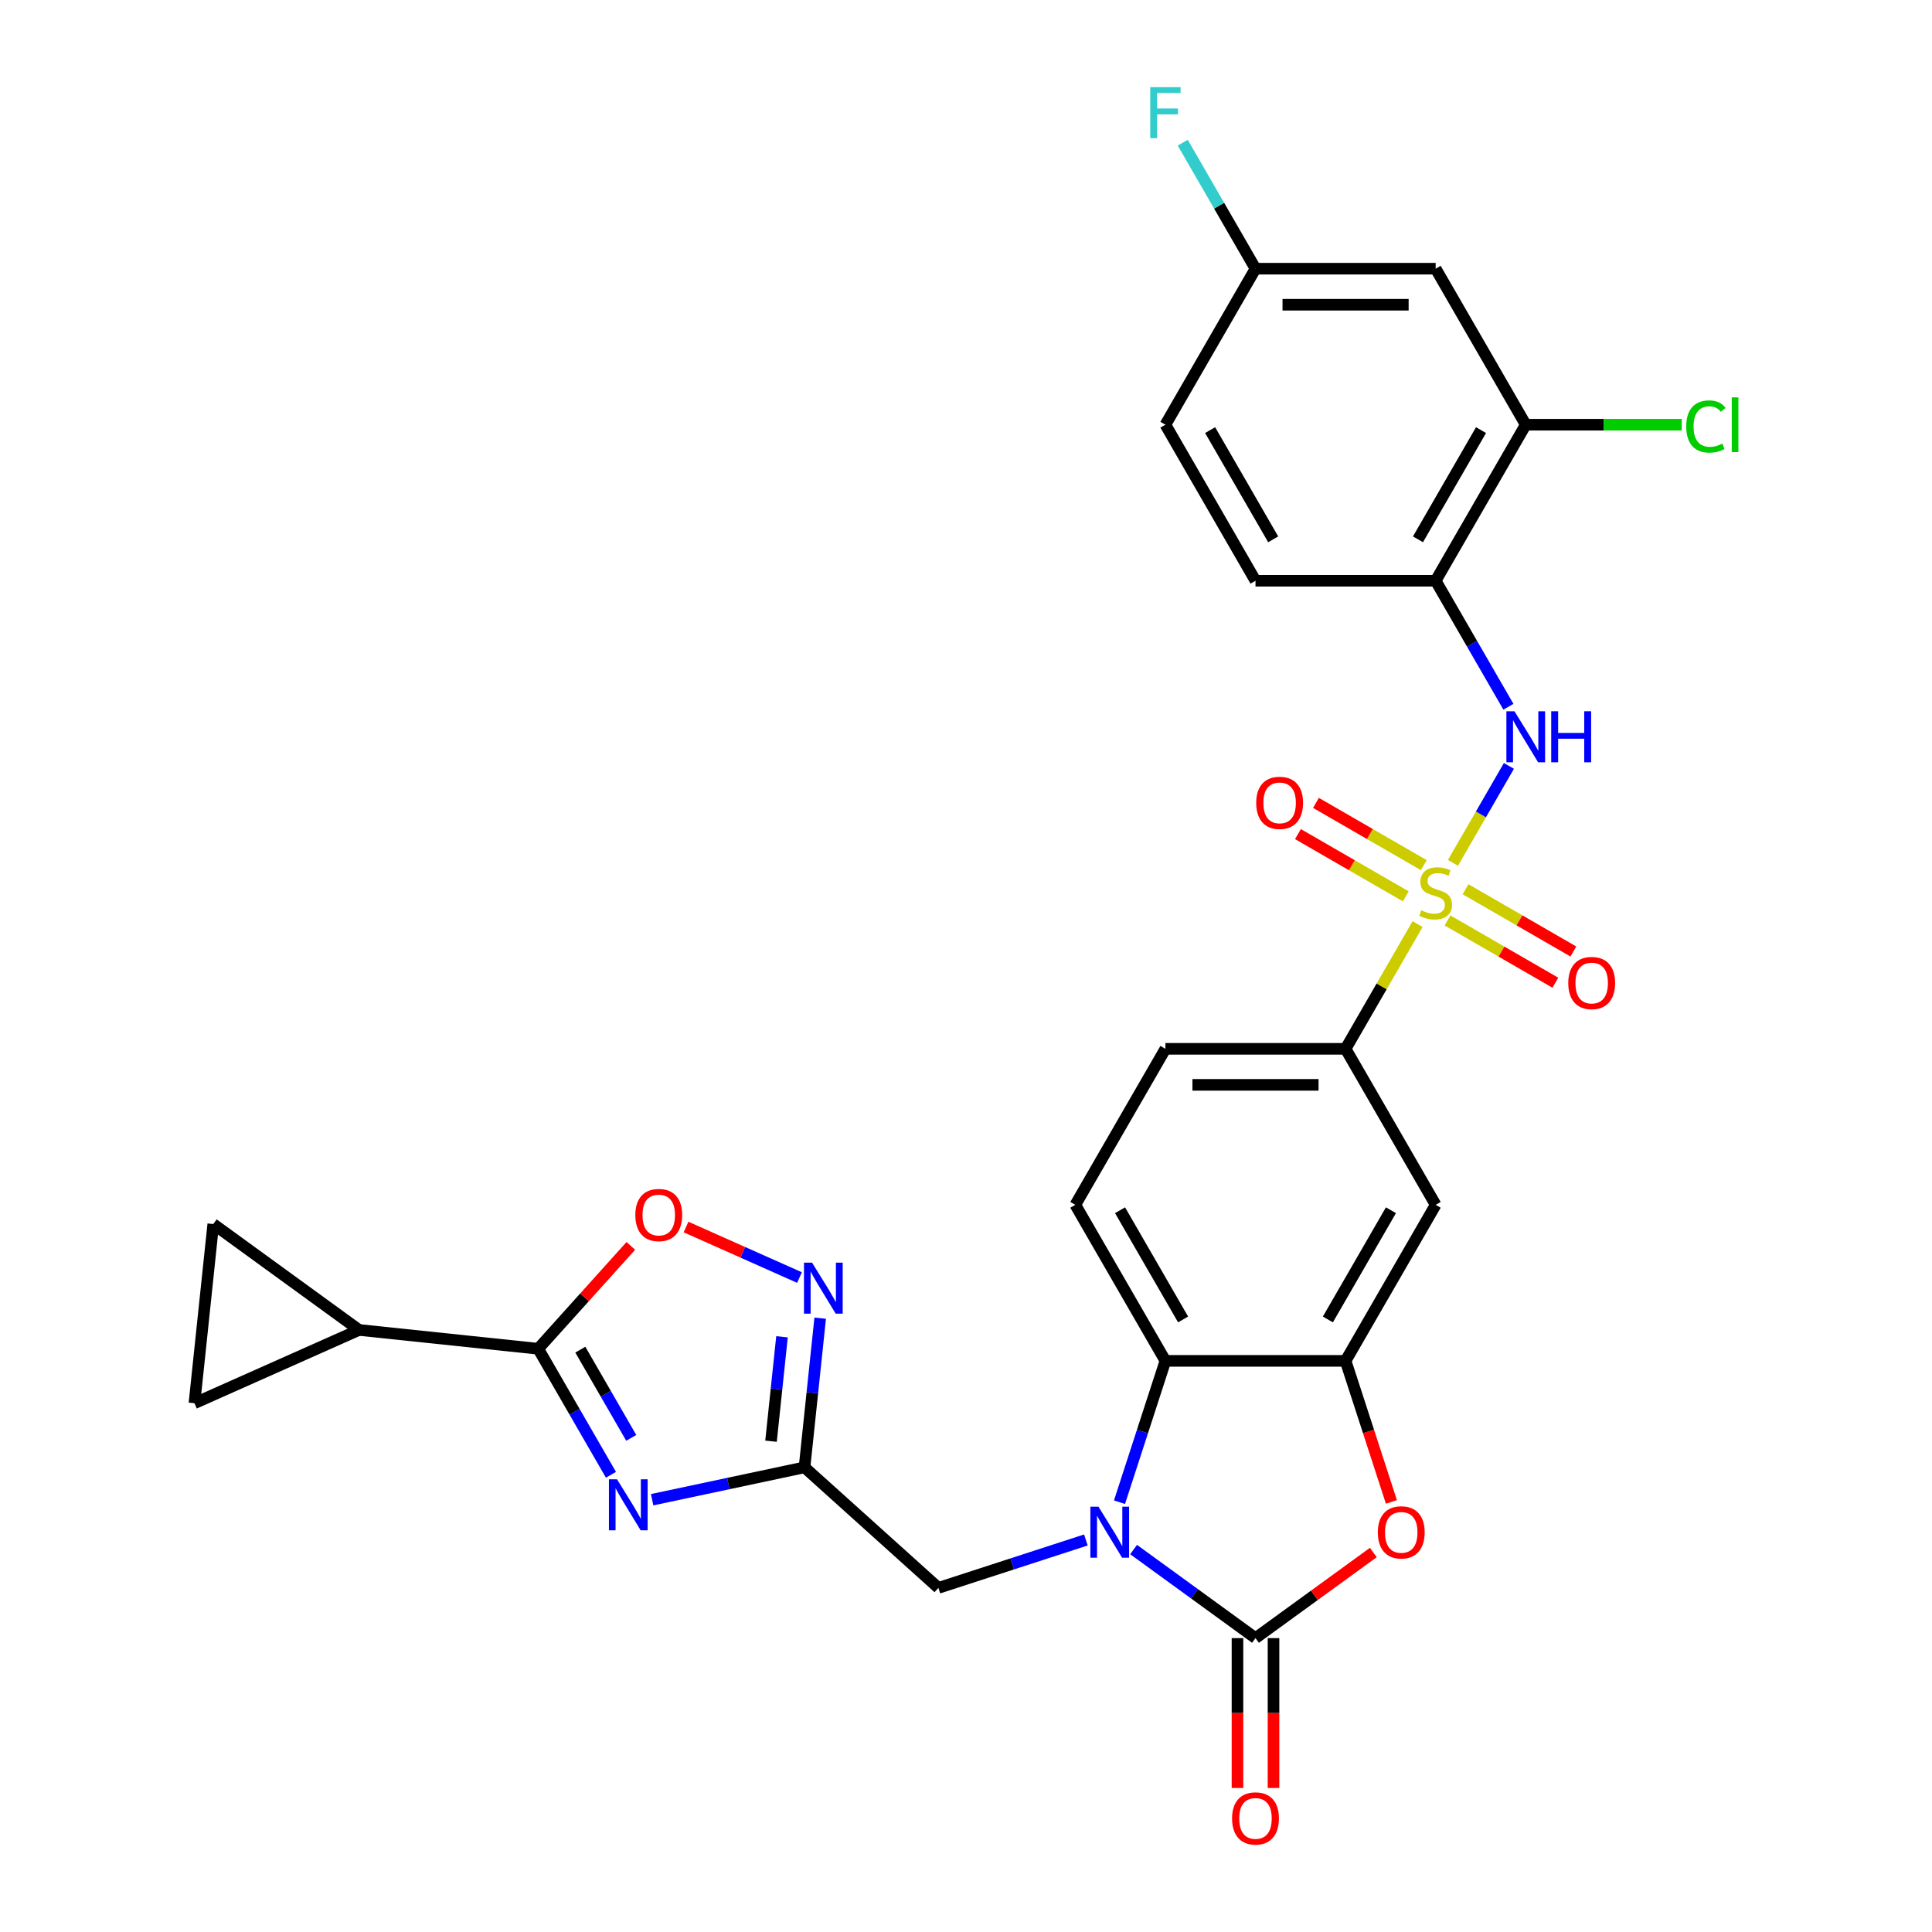<?xml version='1.0' encoding='iso-8859-1'?>
<svg version='1.1' baseProfile='full'
              xmlns='http://www.w3.org/2000/svg'
                      xmlns:rdkit='http://www.rdkit.org/xml'
                      xmlns:xlink='http://www.w3.org/1999/xlink'
                  xml:space='preserve'
width='1000px' height='1000px' viewBox='0 0 1000 1000'>
<!-- END OF HEADER -->
<rect style='opacity:1.0;fill:#FFFFFF;stroke:none' width='1000' height='1000' x='0' y='0'> </rect>
<path class='bond-8' d='M 752.043,446.612 L 766.526,421.526' style='fill:none;fill-rule:evenodd;stroke:#CCCC00;stroke-width:6px;stroke-linecap:butt;stroke-linejoin:miter;stroke-opacity:1' />
<path class='bond-8' d='M 766.526,421.526 L 781.009,396.44' style='fill:none;fill-rule:evenodd;stroke:#0000FF;stroke-width:6px;stroke-linecap:butt;stroke-linejoin:miter;stroke-opacity:1' />
<path class='bond-11' d='M 733.737,478.317 L 715.103,510.593' style='fill:none;fill-rule:evenodd;stroke:#CCCC00;stroke-width:6px;stroke-linecap:butt;stroke-linejoin:miter;stroke-opacity:1' />
<path class='bond-11' d='M 715.103,510.593 L 696.468,542.869' style='fill:none;fill-rule:evenodd;stroke:#000000;stroke-width:6px;stroke-linecap:butt;stroke-linejoin:miter;stroke-opacity:1' />
<path class='bond-19' d='M 749.23,476.42 L 777.139,492.534' style='fill:none;fill-rule:evenodd;stroke:#CCCC00;stroke-width:6px;stroke-linecap:butt;stroke-linejoin:miter;stroke-opacity:1' />
<path class='bond-19' d='M 777.139,492.534 L 805.048,508.647' style='fill:none;fill-rule:evenodd;stroke:#FF0000;stroke-width:6px;stroke-linecap:butt;stroke-linejoin:miter;stroke-opacity:1' />
<path class='bond-19' d='M 758.556,460.269 L 786.465,476.382' style='fill:none;fill-rule:evenodd;stroke:#CCCC00;stroke-width:6px;stroke-linecap:butt;stroke-linejoin:miter;stroke-opacity:1' />
<path class='bond-19' d='M 786.465,476.382 L 814.373,492.495' style='fill:none;fill-rule:evenodd;stroke:#FF0000;stroke-width:6px;stroke-linecap:butt;stroke-linejoin:miter;stroke-opacity:1' />
<path class='bond-20' d='M 736.959,447.8 L 709.05,431.686' style='fill:none;fill-rule:evenodd;stroke:#CCCC00;stroke-width:6px;stroke-linecap:butt;stroke-linejoin:miter;stroke-opacity:1' />
<path class='bond-20' d='M 709.05,431.686 L 681.141,415.573' style='fill:none;fill-rule:evenodd;stroke:#FF0000;stroke-width:6px;stroke-linecap:butt;stroke-linejoin:miter;stroke-opacity:1' />
<path class='bond-20' d='M 727.633,463.951 L 699.724,447.838' style='fill:none;fill-rule:evenodd;stroke:#CCCC00;stroke-width:6px;stroke-linecap:butt;stroke-linejoin:miter;stroke-opacity:1' />
<path class='bond-20' d='M 699.724,447.838 L 671.816,431.725' style='fill:none;fill-rule:evenodd;stroke:#FF0000;stroke-width:6px;stroke-linecap:butt;stroke-linejoin:miter;stroke-opacity:1' />
<path class='bond-0' d='M 579.448,777.538 L 591.332,740.962' style='fill:none;fill-rule:evenodd;stroke:#0000FF;stroke-width:6px;stroke-linecap:butt;stroke-linejoin:miter;stroke-opacity:1' />
<path class='bond-0' d='M 591.332,740.962 L 603.216,704.386' style='fill:none;fill-rule:evenodd;stroke:#000000;stroke-width:6px;stroke-linecap:butt;stroke-linejoin:miter;stroke-opacity:1' />
<path class='bond-15' d='M 562.053,797.086 L 523.883,809.488' style='fill:none;fill-rule:evenodd;stroke:#0000FF;stroke-width:6px;stroke-linecap:butt;stroke-linejoin:miter;stroke-opacity:1' />
<path class='bond-15' d='M 523.883,809.488 L 485.712,821.89' style='fill:none;fill-rule:evenodd;stroke:#000000;stroke-width:6px;stroke-linecap:butt;stroke-linejoin:miter;stroke-opacity:1' />
<path class='bond-31' d='M 586.747,802.044 L 618.295,824.965' style='fill:none;fill-rule:evenodd;stroke:#0000FF;stroke-width:6px;stroke-linecap:butt;stroke-linejoin:miter;stroke-opacity:1' />
<path class='bond-31' d='M 618.295,824.965 L 649.842,847.886' style='fill:none;fill-rule:evenodd;stroke:#000000;stroke-width:6px;stroke-linecap:butt;stroke-linejoin:miter;stroke-opacity:1' />
<path class='bond-1' d='M 649.842,847.886 L 680.337,825.731' style='fill:none;fill-rule:evenodd;stroke:#000000;stroke-width:6px;stroke-linecap:butt;stroke-linejoin:miter;stroke-opacity:1' />
<path class='bond-1' d='M 680.337,825.731 L 710.831,803.575' style='fill:none;fill-rule:evenodd;stroke:#FF0000;stroke-width:6px;stroke-linecap:butt;stroke-linejoin:miter;stroke-opacity:1' />
<path class='bond-23' d='M 640.517,847.886 L 640.517,886.67' style='fill:none;fill-rule:evenodd;stroke:#000000;stroke-width:6px;stroke-linecap:butt;stroke-linejoin:miter;stroke-opacity:1' />
<path class='bond-23' d='M 640.517,886.67 L 640.517,925.453' style='fill:none;fill-rule:evenodd;stroke:#FF0000;stroke-width:6px;stroke-linecap:butt;stroke-linejoin:miter;stroke-opacity:1' />
<path class='bond-23' d='M 659.168,847.886 L 659.168,886.67' style='fill:none;fill-rule:evenodd;stroke:#000000;stroke-width:6px;stroke-linecap:butt;stroke-linejoin:miter;stroke-opacity:1' />
<path class='bond-23' d='M 659.168,886.67 L 659.168,925.453' style='fill:none;fill-rule:evenodd;stroke:#FF0000;stroke-width:6px;stroke-linecap:butt;stroke-linejoin:miter;stroke-opacity:1' />
<path class='bond-2' d='M 337.545,776.256 L 376.978,767.875' style='fill:none;fill-rule:evenodd;stroke:#0000FF;stroke-width:6px;stroke-linecap:butt;stroke-linejoin:miter;stroke-opacity:1' />
<path class='bond-2' d='M 376.978,767.875 L 416.412,759.493' style='fill:none;fill-rule:evenodd;stroke:#000000;stroke-width:6px;stroke-linecap:butt;stroke-linejoin:miter;stroke-opacity:1' />
<path class='bond-4' d='M 316.228,763.345 L 297.4,730.734' style='fill:none;fill-rule:evenodd;stroke:#0000FF;stroke-width:6px;stroke-linecap:butt;stroke-linejoin:miter;stroke-opacity:1' />
<path class='bond-4' d='M 297.4,730.734 L 278.572,698.122' style='fill:none;fill-rule:evenodd;stroke:#000000;stroke-width:6px;stroke-linecap:butt;stroke-linejoin:miter;stroke-opacity:1' />
<path class='bond-4' d='M 326.732,744.236 L 313.552,721.408' style='fill:none;fill-rule:evenodd;stroke:#0000FF;stroke-width:6px;stroke-linecap:butt;stroke-linejoin:miter;stroke-opacity:1' />
<path class='bond-4' d='M 313.552,721.408 L 300.372,698.58' style='fill:none;fill-rule:evenodd;stroke:#000000;stroke-width:6px;stroke-linecap:butt;stroke-linejoin:miter;stroke-opacity:1' />
<path class='bond-3' d='M 416.412,759.493 L 485.712,821.89' style='fill:none;fill-rule:evenodd;stroke:#000000;stroke-width:6px;stroke-linecap:butt;stroke-linejoin:miter;stroke-opacity:1' />
<path class='bond-9' d='M 416.412,759.493 L 420.47,720.89' style='fill:none;fill-rule:evenodd;stroke:#000000;stroke-width:6px;stroke-linecap:butt;stroke-linejoin:miter;stroke-opacity:1' />
<path class='bond-9' d='M 420.47,720.89 L 424.527,682.287' style='fill:none;fill-rule:evenodd;stroke:#0000FF;stroke-width:6px;stroke-linecap:butt;stroke-linejoin:miter;stroke-opacity:1' />
<path class='bond-9' d='M 399.081,745.962 L 401.921,718.94' style='fill:none;fill-rule:evenodd;stroke:#000000;stroke-width:6px;stroke-linecap:butt;stroke-linejoin:miter;stroke-opacity:1' />
<path class='bond-9' d='M 401.921,718.94 L 404.761,691.919' style='fill:none;fill-rule:evenodd;stroke:#0000FF;stroke-width:6px;stroke-linecap:butt;stroke-linejoin:miter;stroke-opacity:1' />
<path class='bond-12' d='M 278.572,698.122 L 185.831,688.375' style='fill:none;fill-rule:evenodd;stroke:#000000;stroke-width:6px;stroke-linecap:butt;stroke-linejoin:miter;stroke-opacity:1' />
<path class='bond-33' d='M 278.572,698.122 L 302.544,671.499' style='fill:none;fill-rule:evenodd;stroke:#000000;stroke-width:6px;stroke-linecap:butt;stroke-linejoin:miter;stroke-opacity:1' />
<path class='bond-33' d='M 302.544,671.499 L 326.516,644.875' style='fill:none;fill-rule:evenodd;stroke:#FF0000;stroke-width:6px;stroke-linecap:butt;stroke-linejoin:miter;stroke-opacity:1' />
<path class='bond-5' d='M 720.189,777.389 L 708.329,740.887' style='fill:none;fill-rule:evenodd;stroke:#FF0000;stroke-width:6px;stroke-linecap:butt;stroke-linejoin:miter;stroke-opacity:1' />
<path class='bond-5' d='M 708.329,740.887 L 696.468,704.386' style='fill:none;fill-rule:evenodd;stroke:#000000;stroke-width:6px;stroke-linecap:butt;stroke-linejoin:miter;stroke-opacity:1' />
<path class='bond-6' d='M 696.468,704.386 L 743.095,623.627' style='fill:none;fill-rule:evenodd;stroke:#000000;stroke-width:6px;stroke-linecap:butt;stroke-linejoin:miter;stroke-opacity:1' />
<path class='bond-6' d='M 687.311,682.947 L 719.949,626.416' style='fill:none;fill-rule:evenodd;stroke:#000000;stroke-width:6px;stroke-linecap:butt;stroke-linejoin:miter;stroke-opacity:1' />
<path class='bond-30' d='M 696.468,704.386 L 603.216,704.386' style='fill:none;fill-rule:evenodd;stroke:#000000;stroke-width:6px;stroke-linecap:butt;stroke-linejoin:miter;stroke-opacity:1' />
<path class='bond-7' d='M 603.216,704.386 L 556.59,623.627' style='fill:none;fill-rule:evenodd;stroke:#000000;stroke-width:6px;stroke-linecap:butt;stroke-linejoin:miter;stroke-opacity:1' />
<path class='bond-7' d='M 612.374,682.947 L 579.736,626.416' style='fill:none;fill-rule:evenodd;stroke:#000000;stroke-width:6px;stroke-linecap:butt;stroke-linejoin:miter;stroke-opacity:1' />
<path class='bond-13' d='M 780.751,365.816 L 761.923,333.204' style='fill:none;fill-rule:evenodd;stroke:#0000FF;stroke-width:6px;stroke-linecap:butt;stroke-linejoin:miter;stroke-opacity:1' />
<path class='bond-13' d='M 761.923,333.204 L 743.095,300.593' style='fill:none;fill-rule:evenodd;stroke:#000000;stroke-width:6px;stroke-linecap:butt;stroke-linejoin:miter;stroke-opacity:1' />
<path class='bond-10' d='M 413.813,661.254 L 384.45,648.181' style='fill:none;fill-rule:evenodd;stroke:#0000FF;stroke-width:6px;stroke-linecap:butt;stroke-linejoin:miter;stroke-opacity:1' />
<path class='bond-10' d='M 384.45,648.181 L 355.086,635.107' style='fill:none;fill-rule:evenodd;stroke:#FF0000;stroke-width:6px;stroke-linecap:butt;stroke-linejoin:miter;stroke-opacity:1' />
<path class='bond-14' d='M 696.468,542.869 L 743.095,623.627' style='fill:none;fill-rule:evenodd;stroke:#000000;stroke-width:6px;stroke-linecap:butt;stroke-linejoin:miter;stroke-opacity:1' />
<path class='bond-24' d='M 696.468,542.869 L 603.216,542.869' style='fill:none;fill-rule:evenodd;stroke:#000000;stroke-width:6px;stroke-linecap:butt;stroke-linejoin:miter;stroke-opacity:1' />
<path class='bond-24' d='M 682.481,561.519 L 617.204,561.519' style='fill:none;fill-rule:evenodd;stroke:#000000;stroke-width:6px;stroke-linecap:butt;stroke-linejoin:miter;stroke-opacity:1' />
<path class='bond-16' d='M 185.831,688.375 L 100.641,726.304' style='fill:none;fill-rule:evenodd;stroke:#000000;stroke-width:6px;stroke-linecap:butt;stroke-linejoin:miter;stroke-opacity:1' />
<path class='bond-17' d='M 185.831,688.375 L 110.388,633.562' style='fill:none;fill-rule:evenodd;stroke:#000000;stroke-width:6px;stroke-linecap:butt;stroke-linejoin:miter;stroke-opacity:1' />
<path class='bond-18' d='M 743.095,300.593 L 789.721,219.834' style='fill:none;fill-rule:evenodd;stroke:#000000;stroke-width:6px;stroke-linecap:butt;stroke-linejoin:miter;stroke-opacity:1' />
<path class='bond-18' d='M 733.937,279.154 L 766.575,222.623' style='fill:none;fill-rule:evenodd;stroke:#000000;stroke-width:6px;stroke-linecap:butt;stroke-linejoin:miter;stroke-opacity:1' />
<path class='bond-25' d='M 743.095,300.593 L 649.842,300.593' style='fill:none;fill-rule:evenodd;stroke:#000000;stroke-width:6px;stroke-linecap:butt;stroke-linejoin:miter;stroke-opacity:1' />
<path class='bond-34' d='M 100.641,726.304 L 110.388,633.562' style='fill:none;fill-rule:evenodd;stroke:#000000;stroke-width:6px;stroke-linecap:butt;stroke-linejoin:miter;stroke-opacity:1' />
<path class='bond-22' d='M 789.721,219.834 L 743.095,139.075' style='fill:none;fill-rule:evenodd;stroke:#000000;stroke-width:6px;stroke-linecap:butt;stroke-linejoin:miter;stroke-opacity:1' />
<path class='bond-27' d='M 789.721,219.834 L 830.089,219.834' style='fill:none;fill-rule:evenodd;stroke:#000000;stroke-width:6px;stroke-linecap:butt;stroke-linejoin:miter;stroke-opacity:1' />
<path class='bond-27' d='M 830.089,219.834 L 870.458,219.834' style='fill:none;fill-rule:evenodd;stroke:#00CC00;stroke-width:6px;stroke-linecap:butt;stroke-linejoin:miter;stroke-opacity:1' />
<path class='bond-21' d='M 556.59,623.627 L 603.216,542.869' style='fill:none;fill-rule:evenodd;stroke:#000000;stroke-width:6px;stroke-linecap:butt;stroke-linejoin:miter;stroke-opacity:1' />
<path class='bond-32' d='M 743.095,139.075 L 649.842,139.075' style='fill:none;fill-rule:evenodd;stroke:#000000;stroke-width:6px;stroke-linecap:butt;stroke-linejoin:miter;stroke-opacity:1' />
<path class='bond-32' d='M 729.107,157.726 L 663.83,157.726' style='fill:none;fill-rule:evenodd;stroke:#000000;stroke-width:6px;stroke-linecap:butt;stroke-linejoin:miter;stroke-opacity:1' />
<path class='bond-28' d='M 649.842,300.593 L 603.216,219.834' style='fill:none;fill-rule:evenodd;stroke:#000000;stroke-width:6px;stroke-linecap:butt;stroke-linejoin:miter;stroke-opacity:1' />
<path class='bond-28' d='M 659,279.154 L 626.362,222.623' style='fill:none;fill-rule:evenodd;stroke:#000000;stroke-width:6px;stroke-linecap:butt;stroke-linejoin:miter;stroke-opacity:1' />
<path class='bond-26' d='M 649.842,139.075 L 603.216,219.834' style='fill:none;fill-rule:evenodd;stroke:#000000;stroke-width:6px;stroke-linecap:butt;stroke-linejoin:miter;stroke-opacity:1' />
<path class='bond-29' d='M 649.842,139.075 L 631.014,106.464' style='fill:none;fill-rule:evenodd;stroke:#000000;stroke-width:6px;stroke-linecap:butt;stroke-linejoin:miter;stroke-opacity:1' />
<path class='bond-29' d='M 631.014,106.464 L 612.186,73.853' style='fill:none;fill-rule:evenodd;stroke:#33CCCC;stroke-width:6px;stroke-linecap:butt;stroke-linejoin:miter;stroke-opacity:1' />
<path  class='atom-0' d='M 735.634 471.174
Q 735.933 471.286, 737.164 471.808
Q 738.395 472.33, 739.737 472.666
Q 741.118 472.965, 742.46 472.965
Q 744.96 472.965, 746.414 471.771
Q 747.869 470.54, 747.869 468.414
Q 747.869 466.959, 747.123 466.064
Q 746.414 465.169, 745.295 464.684
Q 744.176 464.199, 742.311 463.639
Q 739.961 462.931, 738.544 462.259
Q 737.164 461.588, 736.157 460.17
Q 735.187 458.753, 735.187 456.366
Q 735.187 453.046, 737.425 450.994
Q 739.7 448.943, 744.176 448.943
Q 747.235 448.943, 750.704 450.398
L 749.846 453.27
Q 746.675 451.964, 744.288 451.964
Q 741.714 451.964, 740.297 453.046
Q 738.88 454.09, 738.917 455.918
Q 738.917 457.336, 739.626 458.193
Q 740.372 459.051, 741.416 459.536
Q 742.498 460.021, 744.288 460.581
Q 746.675 461.327, 748.093 462.073
Q 749.51 462.819, 750.517 464.348
Q 751.562 465.84, 751.562 468.414
Q 751.562 472.069, 749.1 474.046
Q 746.675 475.986, 742.61 475.986
Q 740.26 475.986, 738.469 475.464
Q 736.716 474.979, 734.627 474.121
L 735.634 471.174
' fill='#CCCC00'/>
<path  class='atom-1' d='M 568.562 779.869
L 577.216 793.857
Q 578.074 795.237, 579.454 797.737
Q 580.834 800.236, 580.909 800.385
L 580.909 779.869
L 584.415 779.869
L 584.415 806.278
L 580.797 806.278
L 571.509 790.985
Q 570.427 789.195, 569.271 787.143
Q 568.152 785.092, 567.816 784.457
L 567.816 806.278
L 564.385 806.278
L 564.385 779.869
L 568.562 779.869
' fill='#0000FF'/>
<path  class='atom-3' d='M 319.36 765.676
L 328.014 779.664
Q 328.872 781.044, 330.252 783.543
Q 331.632 786.043, 331.707 786.192
L 331.707 765.676
L 335.213 765.676
L 335.213 792.085
L 331.595 792.085
L 322.307 776.792
Q 321.225 775.002, 320.069 772.95
Q 318.95 770.898, 318.614 770.264
L 318.614 792.085
L 315.183 792.085
L 315.183 765.676
L 319.36 765.676
' fill='#0000FF'/>
<path  class='atom-6' d='M 713.162 793.149
Q 713.162 786.807, 716.295 783.264
Q 719.429 779.72, 725.285 779.72
Q 731.141 779.72, 734.274 783.264
Q 737.408 786.807, 737.408 793.149
Q 737.408 799.564, 734.237 803.22
Q 731.067 806.838, 725.285 806.838
Q 719.466 806.838, 716.295 803.22
Q 713.162 799.602, 713.162 793.149
M 725.285 803.854
Q 729.313 803.854, 731.477 801.168
Q 733.678 798.445, 733.678 793.149
Q 733.678 787.964, 731.477 785.353
Q 729.313 782.704, 725.285 782.704
Q 721.256 782.704, 719.056 785.315
Q 716.892 787.926, 716.892 793.149
Q 716.892 798.483, 719.056 801.168
Q 721.256 803.854, 725.285 803.854
' fill='#FF0000'/>
<path  class='atom-9' d='M 783.883 368.147
L 792.537 382.135
Q 793.395 383.515, 794.775 386.014
Q 796.155 388.513, 796.23 388.662
L 796.23 368.147
L 799.736 368.147
L 799.736 394.556
L 796.118 394.556
L 786.83 379.263
Q 785.748 377.472, 784.592 375.421
Q 783.473 373.369, 783.137 372.735
L 783.137 394.556
L 779.705 394.556
L 779.705 368.147
L 783.883 368.147
' fill='#0000FF'/>
<path  class='atom-9' d='M 802.906 368.147
L 806.487 368.147
L 806.487 379.374
L 819.99 379.374
L 819.99 368.147
L 823.571 368.147
L 823.571 394.556
L 819.99 394.556
L 819.99 382.359
L 806.487 382.359
L 806.487 394.556
L 802.906 394.556
L 802.906 368.147
' fill='#0000FF'/>
<path  class='atom-10' d='M 420.322 653.547
L 428.976 667.535
Q 429.834 668.915, 431.214 671.414
Q 432.594 673.913, 432.669 674.062
L 432.669 653.547
L 436.175 653.547
L 436.175 679.956
L 432.557 679.956
L 423.269 664.663
Q 422.187 662.872, 421.031 660.821
Q 419.912 658.769, 419.576 658.135
L 419.576 679.956
L 416.144 679.956
L 416.144 653.547
L 420.322 653.547
' fill='#0000FF'/>
<path  class='atom-11' d='M 328.847 628.897
Q 328.847 622.556, 331.98 619.012
Q 335.113 615.469, 340.97 615.469
Q 346.826 615.469, 349.959 619.012
Q 353.092 622.556, 353.092 628.897
Q 353.092 635.313, 349.922 638.968
Q 346.751 642.586, 340.97 642.586
Q 335.151 642.586, 331.98 638.968
Q 328.847 635.35, 328.847 628.897
M 340.97 639.602
Q 344.998 639.602, 347.162 636.917
Q 349.362 634.194, 349.362 628.897
Q 349.362 623.712, 347.162 621.101
Q 344.998 618.453, 340.97 618.453
Q 336.941 618.453, 334.74 621.064
Q 332.577 623.675, 332.577 628.897
Q 332.577 634.231, 334.74 636.917
Q 336.941 639.602, 340.97 639.602
' fill='#FF0000'/>
<path  class='atom-20' d='M 811.73 508.811
Q 811.73 502.47, 814.864 498.926
Q 817.997 495.382, 823.853 495.382
Q 829.709 495.382, 832.843 498.926
Q 835.976 502.47, 835.976 508.811
Q 835.976 515.226, 832.805 518.882
Q 829.635 522.5, 823.853 522.5
Q 818.034 522.5, 814.864 518.882
Q 811.73 515.264, 811.73 508.811
M 823.853 519.516
Q 827.882 519.516, 830.045 516.83
Q 832.246 514.107, 832.246 508.811
Q 832.246 503.626, 830.045 501.015
Q 827.882 498.366, 823.853 498.366
Q 819.825 498.366, 817.624 500.977
Q 815.46 503.589, 815.46 508.811
Q 815.46 514.145, 817.624 516.83
Q 819.825 519.516, 823.853 519.516
' fill='#FF0000'/>
<path  class='atom-21' d='M 650.213 415.559
Q 650.213 409.217, 653.346 405.674
Q 656.48 402.13, 662.336 402.13
Q 668.192 402.13, 671.325 405.674
Q 674.459 409.217, 674.459 415.559
Q 674.459 421.974, 671.288 425.63
Q 668.117 429.248, 662.336 429.248
Q 656.517 429.248, 653.346 425.63
Q 650.213 422.012, 650.213 415.559
M 662.336 426.264
Q 666.364 426.264, 668.528 423.578
Q 670.729 420.855, 670.729 415.559
Q 670.729 410.374, 668.528 407.763
Q 666.364 405.114, 662.336 405.114
Q 658.307 405.114, 656.107 407.725
Q 653.943 410.337, 653.943 415.559
Q 653.943 420.893, 656.107 423.578
Q 658.307 426.264, 662.336 426.264
' fill='#FF0000'/>
<path  class='atom-24' d='M 637.72 941.213
Q 637.72 934.872, 640.853 931.328
Q 643.986 927.784, 649.842 927.784
Q 655.699 927.784, 658.832 931.328
Q 661.965 934.872, 661.965 941.213
Q 661.965 947.629, 658.795 951.284
Q 655.624 954.902, 649.842 954.902
Q 644.024 954.902, 640.853 951.284
Q 637.72 947.666, 637.72 941.213
M 649.842 951.918
Q 653.871 951.918, 656.034 949.232
Q 658.235 946.509, 658.235 941.213
Q 658.235 936.028, 656.034 933.417
Q 653.871 930.769, 649.842 930.769
Q 645.814 930.769, 643.613 933.38
Q 641.45 935.991, 641.45 941.213
Q 641.45 946.547, 643.613 949.232
Q 645.814 951.918, 649.842 951.918
' fill='#FF0000'/>
<path  class='atom-28' d='M 872.789 220.748
Q 872.789 214.183, 875.848 210.751
Q 878.944 207.282, 884.8 207.282
Q 890.246 207.282, 893.156 211.124
L 890.694 213.139
Q 888.568 210.341, 884.8 210.341
Q 880.809 210.341, 878.683 213.027
Q 876.594 215.675, 876.594 220.748
Q 876.594 225.97, 878.758 228.656
Q 880.958 231.341, 885.211 231.341
Q 888.12 231.341, 891.514 229.588
L 892.559 232.386
Q 891.179 233.281, 889.09 233.803
Q 887.001 234.325, 884.688 234.325
Q 878.944 234.325, 875.848 230.819
Q 872.789 227.313, 872.789 220.748
' fill='#00CC00'/>
<path  class='atom-28' d='M 896.364 205.678
L 899.795 205.678
L 899.795 233.99
L 896.364 233.99
L 896.364 205.678
' fill='#00CC00'/>
<path  class='atom-30' d='M 595.365 45.112
L 611.068 45.112
L 611.068 48.134
L 598.908 48.134
L 598.908 56.153
L 609.725 56.153
L 609.725 59.212
L 598.908 59.212
L 598.908 71.521
L 595.365 71.521
L 595.365 45.112
' fill='#33CCCC'/>
</svg>
